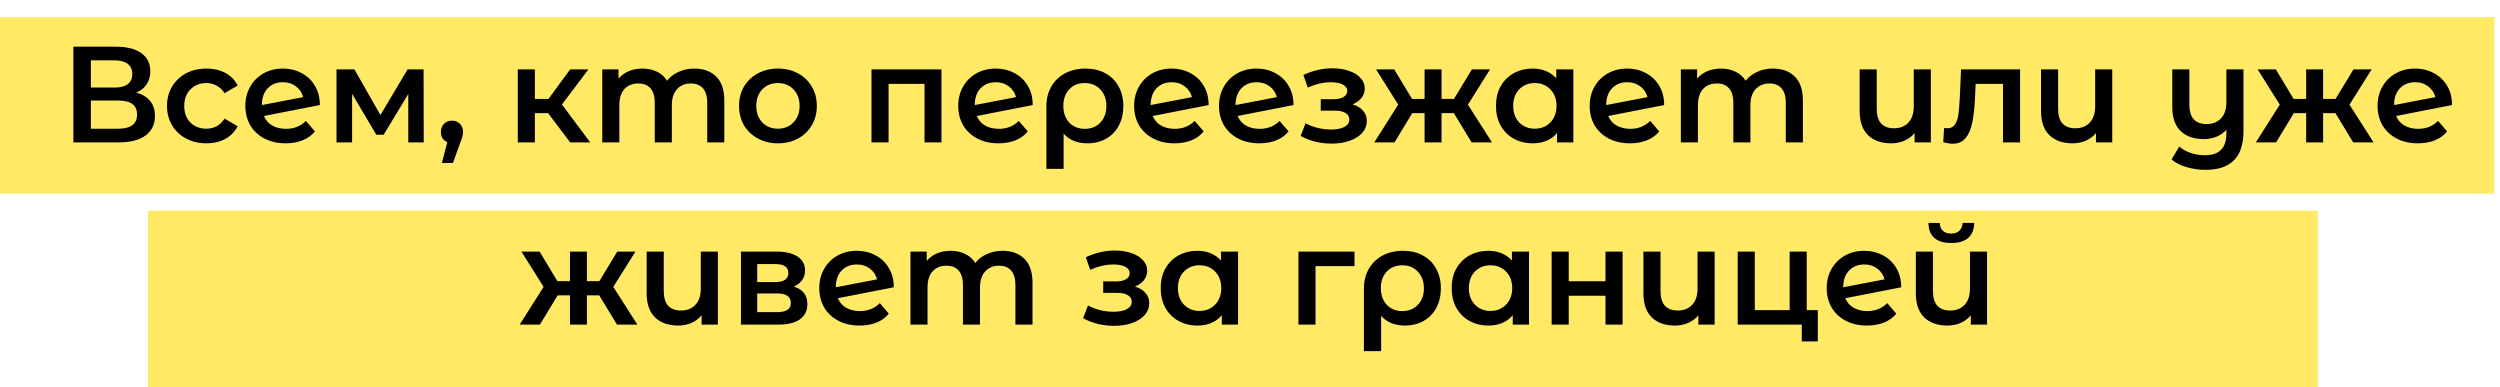<?xml version="1.0" encoding="UTF-8"?> <svg xmlns="http://www.w3.org/2000/svg" width="439" height="68" viewBox="0 0 439 68" fill="none"> <rect y="3" width="438" height="31" fill="#FFE965"></rect> <rect x="26" y="37" width="381" height="31" fill="#FFE965"></rect> <path d="M23.924 16.264C24.996 16.552 25.812 17.048 26.372 17.752C26.932 18.44 27.212 19.304 27.212 20.344C27.212 21.816 26.668 22.96 25.58 23.776C24.492 24.592 22.916 25 20.852 25H12.884V8.2H20.396C22.284 8.2 23.756 8.576 24.812 9.328C25.868 10.08 26.396 11.144 26.396 12.52C26.396 13.4 26.18 14.16 25.748 14.8C25.332 15.44 24.724 15.928 23.924 16.264ZM15.956 15.376H20.132C21.14 15.376 21.908 15.176 22.436 14.776C22.964 14.376 23.228 13.784 23.228 13C23.228 12.216 22.964 11.624 22.436 11.224C21.908 10.808 21.14 10.6 20.132 10.6H15.956V15.376ZM20.756 22.6C22.964 22.6 24.068 21.768 24.068 20.104C24.068 18.472 22.964 17.656 20.756 17.656H15.956V22.6H20.756ZM36.262 25.168C34.934 25.168 33.742 24.888 32.686 24.328C31.63 23.768 30.806 22.992 30.214 22C29.622 20.992 29.326 19.856 29.326 18.592C29.326 17.328 29.622 16.2 30.214 15.208C30.806 14.216 31.622 13.44 32.662 12.88C33.718 12.32 34.918 12.04 36.262 12.04C37.526 12.04 38.63 12.296 39.574 12.808C40.534 13.32 41.254 14.056 41.734 15.016L39.43 16.36C39.062 15.768 38.598 15.328 38.038 15.04C37.494 14.736 36.894 14.584 36.238 14.584C35.118 14.584 34.19 14.952 33.454 15.688C32.718 16.408 32.35 17.376 32.35 18.592C32.35 19.808 32.71 20.784 33.43 21.52C34.166 22.24 35.102 22.6 36.238 22.6C36.894 22.6 37.494 22.456 38.038 22.168C38.598 21.864 39.062 21.416 39.43 20.824L41.734 22.168C41.238 23.128 40.51 23.872 39.55 24.4C38.606 24.912 37.51 25.168 36.262 25.168ZM50.236 22.624C51.628 22.624 52.788 22.16 53.716 21.232L55.3 23.08C54.74 23.768 54.02 24.288 53.14 24.64C52.26 24.992 51.268 25.168 50.164 25.168C48.756 25.168 47.516 24.888 46.444 24.328C45.372 23.768 44.54 22.992 43.948 22C43.372 20.992 43.084 19.856 43.084 18.592C43.084 17.344 43.364 16.224 43.924 15.232C44.5 14.224 45.284 13.44 46.276 12.88C47.284 12.32 48.42 12.04 49.684 12.04C50.884 12.04 51.972 12.304 52.948 12.832C53.94 13.344 54.724 14.088 55.3 15.064C55.876 16.024 56.164 17.152 56.164 18.448L46.348 20.368C46.652 21.104 47.14 21.664 47.812 22.048C48.484 22.432 49.292 22.624 50.236 22.624ZM49.684 14.44C48.58 14.44 47.684 14.8 46.996 15.52C46.324 16.24 45.988 17.208 45.988 18.424V18.448L53.236 17.056C53.028 16.272 52.604 15.64 51.964 15.16C51.34 14.68 50.58 14.44 49.684 14.44ZM71.694 25V16.504L67.374 23.656H66.078L61.83 16.48V25H59.094V12.184H62.238L66.798 20.2L71.574 12.184H74.382L74.406 25H71.694ZM79.366 21.184C79.926 21.184 80.39 21.368 80.758 21.736C81.126 22.104 81.31 22.584 81.31 23.176C81.31 23.432 81.27 23.704 81.19 23.992C81.126 24.264 80.982 24.68 80.758 25.24L79.534 28.624H77.59L78.55 24.952C78.198 24.808 77.918 24.584 77.71 24.28C77.518 23.96 77.422 23.592 77.422 23.176C77.422 22.584 77.606 22.104 77.974 21.736C78.342 21.368 78.806 21.184 79.366 21.184ZM96.25 19.864H93.922V25H90.922V12.184H93.922V17.368H96.322L100.114 12.184H103.33L98.674 18.352L103.642 25H100.114L96.25 19.864ZM121.934 12.04C123.55 12.04 124.83 12.512 125.774 13.456C126.718 14.384 127.19 15.784 127.19 17.656V25H124.19V18.04C124.19 16.92 123.942 16.08 123.446 15.52C122.95 14.944 122.238 14.656 121.31 14.656C120.302 14.656 119.494 14.992 118.886 15.664C118.278 16.32 117.974 17.264 117.974 18.496V25H114.974V18.04C114.974 16.92 114.726 16.08 114.23 15.52C113.734 14.944 113.022 14.656 112.094 14.656C111.07 14.656 110.254 14.984 109.646 15.64C109.054 16.296 108.758 17.248 108.758 18.496V25H105.758V12.184H108.614V13.816C109.094 13.24 109.694 12.8 110.414 12.496C111.134 12.192 111.934 12.04 112.814 12.04C113.774 12.04 114.622 12.224 115.358 12.592C116.11 12.944 116.702 13.472 117.134 14.176C117.662 13.504 118.342 12.984 119.174 12.616C120.006 12.232 120.926 12.04 121.934 12.04ZM136.595 25.168C135.299 25.168 134.131 24.888 133.091 24.328C132.051 23.768 131.235 22.992 130.643 22C130.067 20.992 129.779 19.856 129.779 18.592C129.779 17.328 130.067 16.2 130.643 15.208C131.235 14.216 132.051 13.44 133.091 12.88C134.131 12.32 135.299 12.04 136.595 12.04C137.907 12.04 139.083 12.32 140.123 12.88C141.163 13.44 141.971 14.216 142.547 15.208C143.139 16.2 143.435 17.328 143.435 18.592C143.435 19.856 143.139 20.992 142.547 22C141.971 22.992 141.163 23.768 140.123 24.328C139.083 24.888 137.907 25.168 136.595 25.168ZM136.595 22.6C137.699 22.6 138.611 22.232 139.331 21.496C140.051 20.76 140.411 19.792 140.411 18.592C140.411 17.392 140.051 16.424 139.331 15.688C138.611 14.952 137.699 14.584 136.595 14.584C135.491 14.584 134.579 14.952 133.859 15.688C133.155 16.424 132.803 17.392 132.803 18.592C132.803 19.792 133.155 20.76 133.859 21.496C134.579 22.232 135.491 22.6 136.595 22.6ZM165.32 12.184V25H162.344V14.728H156.032V25H153.032V12.184H165.32ZM175.416 22.624C176.808 22.624 177.968 22.16 178.896 21.232L180.48 23.08C179.92 23.768 179.2 24.288 178.32 24.64C177.44 24.992 176.448 25.168 175.344 25.168C173.936 25.168 172.696 24.888 171.624 24.328C170.552 23.768 169.72 22.992 169.128 22C168.552 20.992 168.264 19.856 168.264 18.592C168.264 17.344 168.544 16.224 169.104 15.232C169.68 14.224 170.464 13.44 171.456 12.88C172.464 12.32 173.6 12.04 174.864 12.04C176.064 12.04 177.152 12.304 178.128 12.832C179.12 13.344 179.904 14.088 180.48 15.064C181.056 16.024 181.344 17.152 181.344 18.448L171.528 20.368C171.832 21.104 172.32 21.664 172.992 22.048C173.664 22.432 174.472 22.624 175.416 22.624ZM174.864 14.44C173.76 14.44 172.864 14.8 172.176 15.52C171.504 16.24 171.168 17.208 171.168 18.424V18.448L178.416 17.056C178.208 16.272 177.784 15.64 177.144 15.16C176.52 14.68 175.76 14.44 174.864 14.44ZM190.61 12.04C191.938 12.04 193.098 12.312 194.09 12.856C195.098 13.4 195.874 14.168 196.418 15.16C196.978 16.152 197.258 17.304 197.258 18.616C197.258 19.912 196.994 21.056 196.466 22.048C195.938 23.04 195.194 23.808 194.234 24.352C193.29 24.896 192.194 25.168 190.946 25.168C189.17 25.168 187.778 24.6 186.77 23.464V29.656H183.746V18.64C183.746 17.344 184.034 16.2 184.61 15.208C185.186 14.2 185.986 13.424 187.01 12.88C188.05 12.32 189.25 12.04 190.61 12.04ZM190.49 22.624C191.61 22.624 192.522 22.256 193.226 21.52C193.93 20.768 194.282 19.8 194.282 18.616C194.282 17.432 193.93 16.464 193.226 15.712C192.522 14.96 191.61 14.584 190.49 14.584C189.354 14.584 188.442 14.952 187.754 15.688C187.066 16.424 186.722 17.392 186.722 18.592C186.722 19.792 187.066 20.768 187.754 21.52C188.458 22.256 189.37 22.624 190.49 22.624ZM206.306 22.624C207.698 22.624 208.858 22.16 209.786 21.232L211.37 23.08C210.81 23.768 210.09 24.288 209.21 24.64C208.33 24.992 207.338 25.168 206.234 25.168C204.826 25.168 203.586 24.888 202.514 24.328C201.442 23.768 200.61 22.992 200.018 22C199.442 20.992 199.154 19.856 199.154 18.592C199.154 17.344 199.434 16.224 199.994 15.232C200.57 14.224 201.354 13.44 202.346 12.88C203.354 12.32 204.49 12.04 205.754 12.04C206.954 12.04 208.042 12.304 209.018 12.832C210.01 13.344 210.794 14.088 211.37 15.064C211.946 16.024 212.234 17.152 212.234 18.448L202.418 20.368C202.722 21.104 203.21 21.664 203.882 22.048C204.554 22.432 205.362 22.624 206.306 22.624ZM205.754 14.44C204.65 14.44 203.754 14.8 203.066 15.52C202.394 16.24 202.058 17.208 202.058 18.424V18.448L209.306 17.056C209.098 16.272 208.674 15.64 208.034 15.16C207.41 14.68 206.65 14.44 205.754 14.44ZM221.212 22.624C222.604 22.624 223.764 22.16 224.692 21.232L226.276 23.08C225.716 23.768 224.996 24.288 224.116 24.64C223.236 24.992 222.244 25.168 221.14 25.168C219.732 25.168 218.492 24.888 217.42 24.328C216.348 23.768 215.516 22.992 214.924 22C214.348 20.992 214.06 19.856 214.06 18.592C214.06 17.344 214.34 16.224 214.9 15.232C215.476 14.224 216.26 13.44 217.252 12.88C218.26 12.32 219.396 12.04 220.66 12.04C221.86 12.04 222.948 12.304 223.924 12.832C224.916 13.344 225.7 14.088 226.276 15.064C226.852 16.024 227.14 17.152 227.14 18.448L217.324 20.368C217.628 21.104 218.116 21.664 218.788 22.048C219.46 22.432 220.268 22.624 221.212 22.624ZM220.66 14.44C219.556 14.44 218.66 14.8 217.972 15.52C217.3 16.24 216.964 17.208 216.964 18.424V18.448L224.212 17.056C224.004 16.272 223.58 15.64 222.94 15.16C222.316 14.68 221.556 14.44 220.66 14.44ZM237.492 18.328C238.292 18.552 238.908 18.92 239.34 19.432C239.788 19.928 240.012 20.528 240.012 21.232C240.012 22.016 239.748 22.712 239.22 23.32C238.692 23.912 237.964 24.376 237.036 24.712C236.108 25.048 235.052 25.216 233.868 25.216C232.876 25.216 231.908 25.104 230.964 24.88C230.02 24.64 229.164 24.304 228.396 23.872L229.26 21.64C229.884 21.992 230.588 22.264 231.372 22.456C232.156 22.648 232.94 22.744 233.724 22.744C234.732 22.744 235.516 22.592 236.076 22.288C236.652 21.968 236.94 21.536 236.94 20.992C236.94 20.496 236.716 20.112 236.268 19.84C235.836 19.568 235.22 19.432 234.42 19.432H231.924V17.416H234.18C234.932 17.416 235.516 17.288 235.932 17.032C236.364 16.776 236.58 16.416 236.58 15.952C236.58 15.488 236.324 15.12 235.812 14.848C235.3 14.576 234.596 14.44 233.7 14.44C232.42 14.44 231.068 14.752 229.644 15.376L228.876 13.168C230.556 12.384 232.252 11.992 233.964 11.992C235.052 11.992 236.028 12.144 236.892 12.448C237.756 12.736 238.428 13.152 238.908 13.696C239.404 14.224 239.652 14.832 239.652 15.52C239.652 16.144 239.46 16.704 239.076 17.2C238.692 17.68 238.164 18.056 237.492 18.328ZM255.293 19.864H253.133V25H250.157V19.864H247.997L244.877 25H241.325L245.525 18.376L241.637 12.184H244.829L247.949 17.368H250.157V12.184H253.133V17.368H255.317L258.461 12.184H261.653L257.765 18.376L261.989 25H258.413L255.293 19.864ZM276.277 12.184V25H273.421V23.344C272.925 23.952 272.309 24.408 271.573 24.712C270.853 25.016 270.053 25.168 269.173 25.168C267.925 25.168 266.805 24.896 265.813 24.352C264.837 23.808 264.069 23.04 263.509 22.048C262.965 21.056 262.693 19.904 262.693 18.592C262.693 17.28 262.965 16.136 263.509 15.16C264.069 14.168 264.837 13.4 265.813 12.856C266.805 12.312 267.925 12.04 269.173 12.04C270.005 12.04 270.765 12.184 271.453 12.472C272.157 12.76 272.765 13.184 273.277 13.744V12.184H276.277ZM269.509 22.6C270.613 22.6 271.525 22.232 272.245 21.496C272.965 20.76 273.325 19.792 273.325 18.592C273.325 17.392 272.965 16.424 272.245 15.688C271.525 14.952 270.613 14.584 269.509 14.584C268.405 14.584 267.493 14.952 266.773 15.688C266.069 16.424 265.717 17.392 265.717 18.592C265.717 19.792 266.069 20.76 266.773 21.496C267.493 22.232 268.405 22.6 269.509 22.6ZM286.298 22.624C287.69 22.624 288.85 22.16 289.778 21.232L291.362 23.08C290.802 23.768 290.082 24.288 289.202 24.64C288.322 24.992 287.33 25.168 286.226 25.168C284.818 25.168 283.578 24.888 282.506 24.328C281.434 23.768 280.602 22.992 280.01 22C279.434 20.992 279.146 19.856 279.146 18.592C279.146 17.344 279.426 16.224 279.986 15.232C280.562 14.224 281.346 13.44 282.338 12.88C283.346 12.32 284.482 12.04 285.746 12.04C286.946 12.04 288.034 12.304 289.01 12.832C290.002 13.344 290.786 14.088 291.362 15.064C291.938 16.024 292.226 17.152 292.226 18.448L282.41 20.368C282.714 21.104 283.202 21.664 283.874 22.048C284.546 22.432 285.354 22.624 286.298 22.624ZM285.746 14.44C284.642 14.44 283.746 14.8 283.058 15.52C282.386 16.24 282.05 17.208 282.05 18.424V18.448L289.298 17.056C289.09 16.272 288.666 15.64 288.026 15.16C287.402 14.68 286.642 14.44 285.746 14.44ZM311.333 12.04C312.949 12.04 314.229 12.512 315.173 13.456C316.117 14.384 316.589 15.784 316.589 17.656V25H313.589V18.04C313.589 16.92 313.341 16.08 312.845 15.52C312.349 14.944 311.637 14.656 310.709 14.656C309.701 14.656 308.893 14.992 308.285 15.664C307.677 16.32 307.373 17.264 307.373 18.496V25H304.373V18.04C304.373 16.92 304.125 16.08 303.629 15.52C303.133 14.944 302.421 14.656 301.493 14.656C300.469 14.656 299.653 14.984 299.045 15.64C298.453 16.296 298.157 17.248 298.157 18.496V25H295.157V12.184H298.013V13.816C298.493 13.24 299.093 12.8 299.813 12.496C300.533 12.192 301.333 12.04 302.213 12.04C303.173 12.04 304.021 12.224 304.757 12.592C305.509 12.944 306.101 13.472 306.533 14.176C307.061 13.504 307.741 12.984 308.573 12.616C309.405 12.232 310.325 12.04 311.333 12.04ZM339.058 12.184V25H336.202V23.368C335.722 23.944 335.122 24.392 334.402 24.712C333.698 25.016 332.93 25.168 332.098 25.168C330.386 25.168 329.034 24.696 328.042 23.752C327.05 22.792 326.554 21.376 326.554 19.504V12.184H329.554V19.096C329.554 20.248 329.81 21.112 330.322 21.688C330.85 22.248 331.602 22.528 332.578 22.528C333.634 22.528 334.474 22.2 335.098 21.544C335.738 20.872 336.058 19.912 336.058 18.664V12.184H339.058ZM354.726 12.184V25H351.726V14.728H346.926L346.806 17.272C346.726 18.968 346.566 20.392 346.326 21.544C346.102 22.68 345.71 23.584 345.15 24.256C344.606 24.912 343.854 25.24 342.894 25.24C342.446 25.24 341.894 25.152 341.238 24.976L341.382 22.456C341.606 22.504 341.798 22.528 341.958 22.528C342.566 22.528 343.022 22.288 343.326 21.808C343.63 21.312 343.822 20.728 343.902 20.056C343.998 19.368 344.078 18.392 344.142 17.128L344.358 12.184H354.726ZM370.91 12.184V25H368.054V23.368C367.574 23.944 366.974 24.392 366.254 24.712C365.55 25.016 364.782 25.168 363.95 25.168C362.238 25.168 360.886 24.696 359.894 23.752C358.902 22.792 358.406 21.376 358.406 19.504V12.184H361.406V19.096C361.406 20.248 361.662 21.112 362.174 21.688C362.702 22.248 363.454 22.528 364.43 22.528C365.486 22.528 366.326 22.2 366.95 21.544C367.59 20.872 367.91 19.912 367.91 18.664V12.184H370.91ZM393.954 12.184V23.056C393.954 27.568 391.738 29.824 387.306 29.824C386.138 29.824 385.018 29.664 383.946 29.344C382.89 29.04 382.018 28.592 381.33 28L382.674 25.744C383.218 26.208 383.882 26.576 384.666 26.848C385.45 27.12 386.274 27.256 387.138 27.256C388.45 27.256 389.41 26.936 390.018 26.296C390.642 25.672 390.954 24.704 390.954 23.392V22.792C390.474 23.32 389.89 23.728 389.202 24.016C388.514 24.288 387.77 24.424 386.97 24.424C385.258 24.424 383.906 23.952 382.914 23.008C381.938 22.064 381.45 20.648 381.45 18.76V12.184H384.45V18.376C384.45 19.512 384.706 20.368 385.218 20.944C385.746 21.504 386.49 21.784 387.45 21.784C388.522 21.784 389.37 21.456 389.994 20.8C390.634 20.144 390.954 19.192 390.954 17.944V12.184H393.954ZM410.098 19.864H407.938V25H404.962V19.864H402.802L399.682 25H396.13L400.33 18.376L396.442 12.184H399.634L402.754 17.368H404.962V12.184H407.938V17.368H410.122L413.266 12.184H416.458L412.57 18.376L416.794 25H413.218L410.098 19.864ZM424.65 22.624C426.042 22.624 427.202 22.16 428.13 21.232L429.714 23.08C429.154 23.768 428.434 24.288 427.554 24.64C426.674 24.992 425.682 25.168 424.578 25.168C423.17 25.168 421.93 24.888 420.858 24.328C419.786 23.768 418.954 22.992 418.362 22C417.786 20.992 417.498 19.856 417.498 18.592C417.498 17.344 417.778 16.224 418.338 15.232C418.914 14.224 419.698 13.44 420.69 12.88C421.698 12.32 422.834 12.04 424.098 12.04C425.298 12.04 426.386 12.304 427.362 12.832C428.354 13.344 429.138 14.088 429.714 15.064C430.29 16.024 430.578 17.152 430.578 18.448L420.762 20.368C421.066 21.104 421.554 21.664 422.226 22.048C422.898 22.432 423.706 22.624 424.65 22.624ZM424.098 14.44C422.994 14.44 422.098 14.8 421.41 15.52C420.738 16.24 420.402 17.208 420.402 18.424V18.448L427.65 17.056C427.442 16.272 427.018 15.64 426.378 15.16C425.754 14.68 424.994 14.44 424.098 14.44ZM105.223 51.864H103.063V57H100.087V51.864H97.927L94.807 57H91.255L95.455 50.376L91.567 44.184H94.759L97.879 49.368H100.087V44.184H103.063V49.368H105.247L108.391 44.184H111.583L107.695 50.376L111.919 57H108.343L105.223 51.864ZM126.058 44.184V57H123.202V55.368C122.722 55.944 122.122 56.392 121.402 56.712C120.698 57.016 119.93 57.168 119.098 57.168C117.386 57.168 116.034 56.696 115.042 55.752C114.05 54.792 113.554 53.376 113.554 51.504V44.184H116.554V51.096C116.554 52.248 116.81 53.112 117.322 53.688C117.85 54.248 118.602 54.528 119.578 54.528C120.634 54.528 121.474 54.2 122.098 53.544C122.738 52.872 123.058 51.912 123.058 50.664V44.184H126.058ZM139.398 50.328C140.982 50.808 141.774 51.832 141.774 53.4C141.774 54.552 141.342 55.44 140.478 56.064C139.614 56.688 138.334 57 136.638 57H130.11V44.184H136.374C137.942 44.184 139.166 44.472 140.046 45.048C140.926 45.624 141.366 46.44 141.366 47.496C141.366 48.152 141.19 48.72 140.838 49.2C140.502 49.68 140.022 50.056 139.398 50.328ZM132.966 49.536H136.11C137.662 49.536 138.438 49 138.438 47.928C138.438 46.888 137.662 46.368 136.11 46.368H132.966V49.536ZM136.398 54.816C138.046 54.816 138.87 54.28 138.87 53.208C138.87 52.648 138.678 52.232 138.294 51.96C137.91 51.672 137.31 51.528 136.494 51.528H132.966V54.816H136.398ZM151.017 54.624C152.409 54.624 153.569 54.16 154.497 53.232L156.081 55.08C155.521 55.768 154.801 56.288 153.921 56.64C153.041 56.992 152.049 57.168 150.945 57.168C149.537 57.168 148.297 56.888 147.225 56.328C146.153 55.768 145.321 54.992 144.729 54C144.153 52.992 143.865 51.856 143.865 50.592C143.865 49.344 144.145 48.224 144.705 47.232C145.281 46.224 146.065 45.44 147.057 44.88C148.065 44.32 149.201 44.04 150.465 44.04C151.665 44.04 152.753 44.304 153.729 44.832C154.721 45.344 155.505 46.088 156.081 47.064C156.657 48.024 156.945 49.152 156.945 50.448L147.129 52.368C147.433 53.104 147.921 53.664 148.593 54.048C149.265 54.432 150.073 54.624 151.017 54.624ZM150.465 46.44C149.361 46.44 148.465 46.8 147.777 47.52C147.105 48.24 146.769 49.208 146.769 50.424V50.448L154.017 49.056C153.809 48.272 153.385 47.64 152.745 47.16C152.121 46.68 151.361 46.44 150.465 46.44ZM176.051 44.04C177.667 44.04 178.947 44.512 179.891 45.456C180.835 46.384 181.307 47.784 181.307 49.656V57H178.307V50.04C178.307 48.92 178.059 48.08 177.563 47.52C177.067 46.944 176.355 46.656 175.427 46.656C174.419 46.656 173.611 46.992 173.003 47.664C172.395 48.32 172.091 49.264 172.091 50.496V57H169.091V50.04C169.091 48.92 168.843 48.08 168.347 47.52C167.851 46.944 167.139 46.656 166.211 46.656C165.187 46.656 164.371 46.984 163.763 47.64C163.171 48.296 162.875 49.248 162.875 50.496V57H159.875V44.184H162.731V45.816C163.211 45.24 163.811 44.8 164.531 44.496C165.251 44.192 166.051 44.04 166.931 44.04C167.891 44.04 168.739 44.224 169.475 44.592C170.227 44.944 170.819 45.472 171.251 46.176C171.779 45.504 172.459 44.984 173.291 44.616C174.123 44.232 175.043 44.04 176.051 44.04ZM199.289 50.328C200.089 50.552 200.705 50.92 201.137 51.432C201.585 51.928 201.809 52.528 201.809 53.232C201.809 54.016 201.545 54.712 201.017 55.32C200.489 55.912 199.761 56.376 198.833 56.712C197.905 57.048 196.849 57.216 195.665 57.216C194.673 57.216 193.705 57.104 192.761 56.88C191.817 56.64 190.961 56.304 190.193 55.872L191.057 53.64C191.681 53.992 192.385 54.264 193.169 54.456C193.953 54.648 194.737 54.744 195.521 54.744C196.529 54.744 197.313 54.592 197.873 54.288C198.449 53.968 198.737 53.536 198.737 52.992C198.737 52.496 198.513 52.112 198.065 51.84C197.633 51.568 197.017 51.432 196.217 51.432H193.721V49.416H195.977C196.729 49.416 197.313 49.288 197.729 49.032C198.161 48.776 198.377 48.416 198.377 47.952C198.377 47.488 198.121 47.12 197.609 46.848C197.097 46.576 196.393 46.44 195.497 46.44C194.217 46.44 192.865 46.752 191.441 47.376L190.673 45.168C192.353 44.384 194.049 43.992 195.761 43.992C196.849 43.992 197.825 44.144 198.689 44.448C199.553 44.736 200.225 45.152 200.705 45.696C201.201 46.224 201.449 46.832 201.449 47.52C201.449 48.144 201.257 48.704 200.873 49.2C200.489 49.68 199.961 50.056 199.289 50.328ZM217.402 44.184V57H214.546V55.344C214.05 55.952 213.434 56.408 212.698 56.712C211.978 57.016 211.178 57.168 210.298 57.168C209.05 57.168 207.93 56.896 206.938 56.352C205.962 55.808 205.194 55.04 204.634 54.048C204.09 53.056 203.818 51.904 203.818 50.592C203.818 49.28 204.09 48.136 204.634 47.16C205.194 46.168 205.962 45.4 206.938 44.856C207.93 44.312 209.05 44.04 210.298 44.04C211.13 44.04 211.89 44.184 212.578 44.472C213.282 44.76 213.89 45.184 214.402 45.744V44.184H217.402ZM210.634 54.6C211.738 54.6 212.65 54.232 213.37 53.496C214.09 52.76 214.45 51.792 214.45 50.592C214.45 49.392 214.09 48.424 213.37 47.688C212.65 46.952 211.738 46.584 210.634 46.584C209.53 46.584 208.618 46.952 207.898 47.688C207.194 48.424 206.842 49.392 206.842 50.592C206.842 51.792 207.194 52.76 207.898 53.496C208.618 54.232 209.53 54.6 210.634 54.6ZM237.848 46.728H231.008V57H228.008V44.184H237.848V46.728ZM246.368 44.04C247.696 44.04 248.856 44.312 249.848 44.856C250.856 45.4 251.632 46.168 252.176 47.16C252.736 48.152 253.016 49.304 253.016 50.616C253.016 51.912 252.752 53.056 252.224 54.048C251.696 55.04 250.952 55.808 249.992 56.352C249.048 56.896 247.952 57.168 246.704 57.168C244.928 57.168 243.536 56.6 242.528 55.464V61.656H239.504V50.64C239.504 49.344 239.792 48.2 240.368 47.208C240.944 46.2 241.744 45.424 242.768 44.88C243.808 44.32 245.008 44.04 246.368 44.04ZM246.248 54.624C247.368 54.624 248.28 54.256 248.984 53.52C249.688 52.768 250.04 51.8 250.04 50.616C250.04 49.432 249.688 48.464 248.984 47.712C248.28 46.96 247.368 46.584 246.248 46.584C245.112 46.584 244.2 46.952 243.512 47.688C242.824 48.424 242.48 49.392 242.48 50.592C242.48 51.792 242.824 52.768 243.512 53.52C244.216 54.256 245.128 54.624 246.248 54.624ZM268.496 44.184V57H265.64V55.344C265.144 55.952 264.528 56.408 263.792 56.712C263.072 57.016 262.272 57.168 261.392 57.168C260.144 57.168 259.024 56.896 258.032 56.352C257.056 55.808 256.288 55.04 255.728 54.048C255.184 53.056 254.912 51.904 254.912 50.592C254.912 49.28 255.184 48.136 255.728 47.16C256.288 46.168 257.056 45.4 258.032 44.856C259.024 44.312 260.144 44.04 261.392 44.04C262.224 44.04 262.984 44.184 263.672 44.472C264.376 44.76 264.984 45.184 265.496 45.744V44.184H268.496ZM261.728 54.6C262.832 54.6 263.744 54.232 264.464 53.496C265.184 52.76 265.544 51.792 265.544 50.592C265.544 49.392 265.184 48.424 264.464 47.688C263.744 46.952 262.832 46.584 261.728 46.584C260.624 46.584 259.712 46.952 258.992 47.688C258.288 48.424 257.936 49.392 257.936 50.592C257.936 51.792 258.288 52.76 258.992 53.496C259.712 54.232 260.624 54.6 261.728 54.6ZM272.469 44.184H275.469V49.392H281.925V44.184H284.925V57H281.925V51.936H275.469V57H272.469V44.184ZM301.09 44.184V57H298.234V55.368C297.754 55.944 297.154 56.392 296.434 56.712C295.73 57.016 294.962 57.168 294.13 57.168C292.418 57.168 291.066 56.696 290.074 55.752C289.082 54.792 288.586 53.376 288.586 51.504V44.184H291.586V51.096C291.586 52.248 291.842 53.112 292.354 53.688C292.882 54.248 293.634 54.528 294.61 54.528C295.666 54.528 296.506 54.2 297.13 53.544C297.77 52.872 298.09 51.912 298.09 50.664V44.184H301.09ZM319.205 54.456V59.952H316.397V57H305.141V44.184H308.141V54.456H314.261V44.184H317.261V54.456H319.205ZM327.923 54.624C329.315 54.624 330.475 54.16 331.403 53.232L332.987 55.08C332.427 55.768 331.707 56.288 330.827 56.64C329.947 56.992 328.955 57.168 327.851 57.168C326.443 57.168 325.203 56.888 324.131 56.328C323.059 55.768 322.227 54.992 321.635 54C321.059 52.992 320.771 51.856 320.771 50.592C320.771 49.344 321.051 48.224 321.611 47.232C322.187 46.224 322.971 45.44 323.963 44.88C324.971 44.32 326.107 44.04 327.371 44.04C328.571 44.04 329.659 44.304 330.635 44.832C331.627 45.344 332.411 46.088 332.987 47.064C333.563 48.024 333.851 49.152 333.851 50.448L324.035 52.368C324.339 53.104 324.827 53.664 325.499 54.048C326.171 54.432 326.979 54.624 327.923 54.624ZM327.371 46.44C326.267 46.44 325.371 46.8 324.683 47.52C324.011 48.24 323.675 49.208 323.675 50.424V50.448L330.923 49.056C330.715 48.272 330.291 47.64 329.651 47.16C329.027 46.68 328.267 46.44 327.371 46.44ZM348.926 44.184V57H346.07V55.368C345.59 55.944 344.99 56.392 344.27 56.712C343.566 57.016 342.798 57.168 341.966 57.168C340.254 57.168 338.902 56.696 337.91 55.752C336.918 54.792 336.422 53.376 336.422 51.504V44.184H339.422V51.096C339.422 52.248 339.678 53.112 340.19 53.688C340.718 54.248 341.47 54.528 342.446 54.528C343.502 54.528 344.342 54.2 344.966 53.544C345.606 52.872 345.926 51.912 345.926 50.664V44.184H348.926ZM342.638 42.672C341.342 42.672 340.35 42.376 339.662 41.784C338.99 41.176 338.646 40.296 338.63 39.144H340.622C340.638 39.72 340.814 40.176 341.15 40.512C341.502 40.848 341.99 41.016 342.614 41.016C343.222 41.016 343.702 40.848 344.054 40.512C344.422 40.176 344.614 39.72 344.63 39.144H346.67C346.654 40.296 346.302 41.176 345.614 41.784C344.926 42.376 343.934 42.672 342.638 42.672Z" fill="black"></path> </svg> 